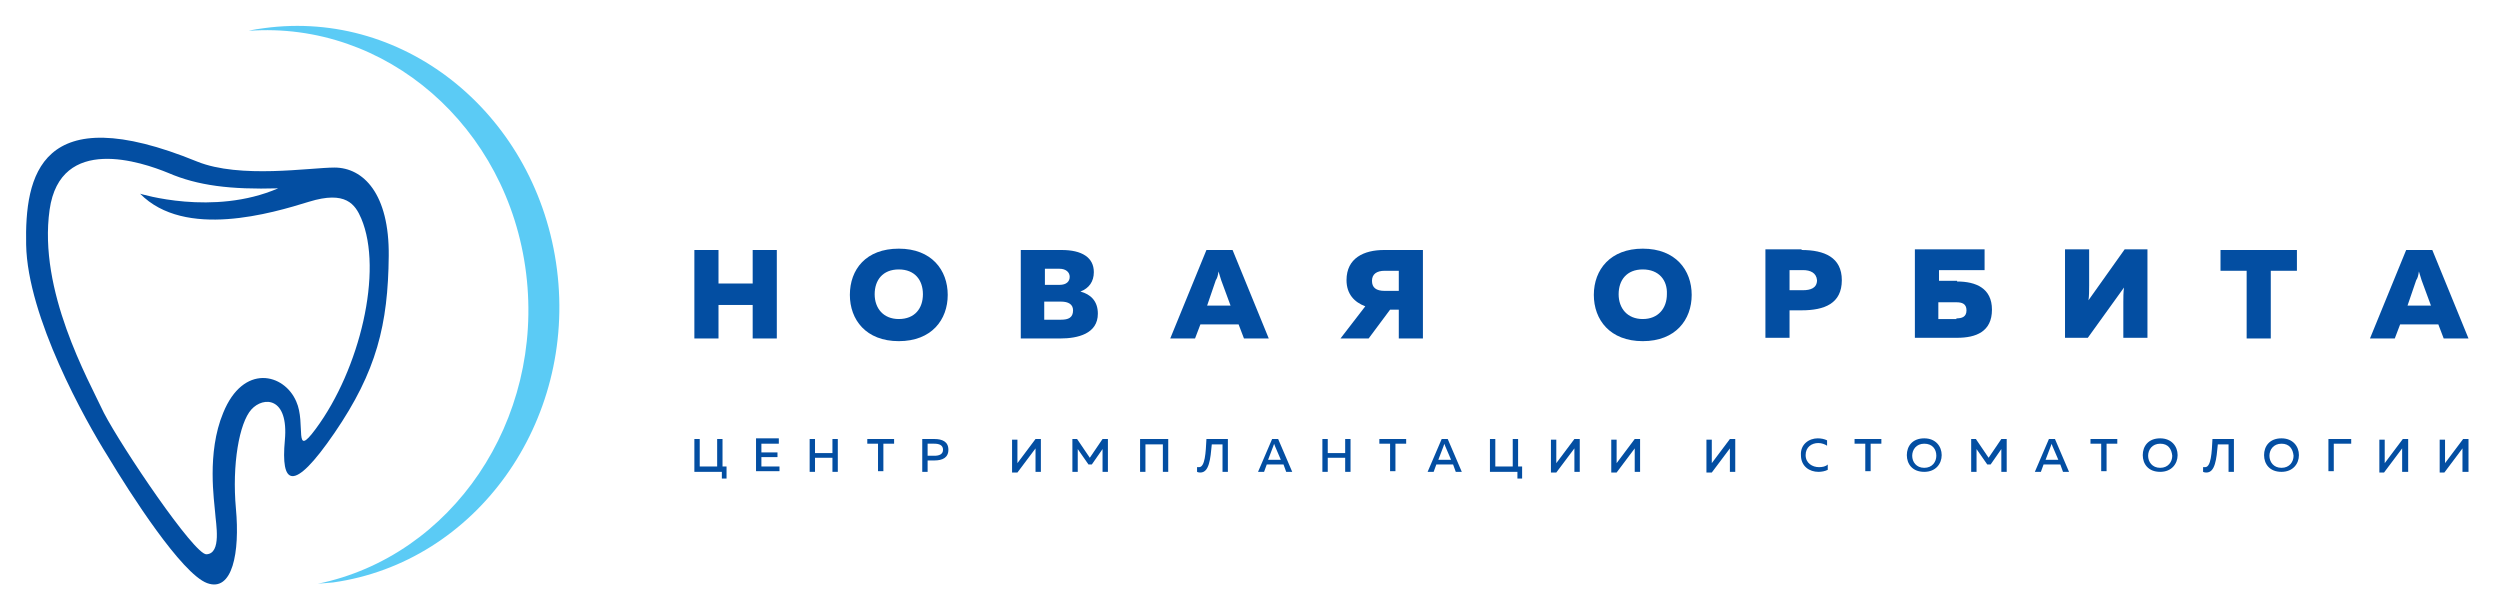 <?xml version="1.0" encoding="UTF-8"?> <svg xmlns="http://www.w3.org/2000/svg" width="373" height="91" viewBox="0 0 373 91" fill="none"><path d="M115.9 37.3V50.5H112.3V45.5H107.2V50.5H103.6V37.3H107.2V42.3H112.3V37.3H115.9Z" fill="#034EA2"></path><path d="M134.1 37.1C139 37.1 141.4 40.3 141.4 44C141.4 47.7 139 50.9 134.1 50.9C129.2 50.9 126.8 47.7 126.8 44C126.8 40.2 129.2 37.1 134.1 37.1ZM134.1 40.2C131.7 40.2 130.5 41.8 130.5 43.9C130.5 46 131.8 47.6 134.1 47.6C136.5 47.6 137.7 46 137.7 43.9C137.7 41.8 136.5 40.2 134.1 40.2Z" fill="#034EA2"></path><path d="M158.4 37.3C161.4 37.3 163.2 38.4 163.2 40.6C163.2 42 162.5 43 161.2 43.5C162.7 43.9 163.8 44.9 163.8 46.8C163.8 49.8 160.8 50.5 158.2 50.5H152.3V37.3H158.4ZM158.3 45H155.8V47.7H158.3C159.4 47.7 160.1 47.4 160.1 46.3C160.1 45.4 159.4 45 158.3 45ZM158.1 40.1H155.9V42.5H158.1C159.1 42.5 159.6 42 159.6 41.3C159.6 40.6 159 40.1 158.1 40.1Z" fill="#034EA2"></path><path d="M174.6 50.5L180 37.3H183.9L189.3 50.5H185.6L184.8 48.4H179.1L178.3 50.5H174.6ZM180.1 45.6H183.6L182.2 41.8C182.1 41.5 182 41.2 181.8 40.5C181.7 41.2 181.6 41.5 181.4 41.8L180.1 45.6Z" fill="#034EA2"></path><path d="M200 50.5L203.7 45.7C202.1 45.1 200.9 43.9 200.9 41.8C200.9 38.5 203.5 37.3 206.5 37.3H212.3V50.5H208.7V46.2H207.4L204.2 50.5H200ZM206.6 43.4H208.7V40.4H206.6C205.4 40.4 204.7 40.9 204.7 41.9C204.7 42.9 205.3 43.4 206.6 43.4Z" fill="#034EA2"></path><path d="M245.1 37.1C250 37.1 252.4 40.3 252.4 44C252.4 47.7 250 50.9 245.1 50.9C240.2 50.9 237.8 47.7 237.8 44C237.8 40.2 240.3 37.1 245.1 37.1ZM245.1 40.2C242.7 40.2 241.5 41.8 241.5 43.9C241.5 46 242.8 47.6 245.1 47.6C247.4 47.6 248.7 46 248.7 43.9C248.8 41.8 247.5 40.2 245.1 40.2Z" fill="#034EA2"></path><path d="M268.8 37.3C272.2 37.3 274.8 38.4 274.8 41.8C274.8 45.3 272.2 46.3 268.8 46.3H267V50.4H263.4V37.2H268.8V37.3ZM269 40.3H267V43.3H269C270.1 43.3 271.1 43 271.1 41.8C271 40.7 270.1 40.3 269 40.3Z" fill="#034EA2"></path><path d="M292 42C294.8 42 297.2 43 297.2 46.2C297.2 49.5 294.8 50.4 292 50.4H285.7V37.2H296.1V40.3H289.3V41.9H292V42ZM291.9 47.5C292.7 47.5 293.4 47.3 293.4 46.3C293.4 45.3 292.7 45.1 291.9 45.1H289.2V47.6H291.9V47.5Z" fill="#034EA2"></path><path d="M316.8 50.5V45.1C316.8 44.4 316.8 43.6 316.9 42.9L311.5 50.4H308.1V37.2H311.7V42.6C311.7 43.3 311.7 44.2 311.6 44.8L317 37.2H320.4V50.4H316.8V50.5Z" fill="#034EA2"></path><path d="M342.7 37.3V40.4H338.8V50.5H335.2V40.4H331.3V37.3H342.7Z" fill="#034EA2"></path><path d="M353.6 50.5L359 37.3H362.9L368.3 50.5H364.6L363.8 48.4H358.1L357.3 50.5H353.6ZM359.2 45.6H362.7L361.3 41.8C361.2 41.5 361.1 41.2 360.9 40.5C360.8 41.2 360.7 41.5 360.5 41.8L359.2 45.6Z" fill="#034EA2"></path><path d="M107.7 71.5V70.4H103.6V65.5H104.4V69.6H107V65.5H107.8V69.6H108.4V71.4H107.7V71.5Z" fill="#034EA2"></path><path d="M116.2 65.5V66.2H113.6V67.5H116V68.2H113.6V69.6H116.3V70.3H112.8V65.4H116.2V65.5Z" fill="#034EA2"></path><path d="M125 65.5V70.4H124.2V68.3H121.6V70.4H120.8V65.5H121.6V67.6H124.2V65.5H125Z" fill="#034EA2"></path><path d="M133.4 65.5V66.2H131.8V70.3H131V66.2H129.4V65.5H133.4Z" fill="#034EA2"></path><path d="M139.4 65.5C140.6 65.5 141.5 65.9 141.5 67.1C141.5 68.3 140.6 68.7 139.4 68.7H138.4V70.4H137.6V65.5H139.4ZM139.4 66.2H138.4V68H139.4C140.1 68 140.7 67.8 140.7 67.1C140.7 66.4 140.1 66.2 139.4 66.2Z" fill="#034EA2"></path><path d="M154.5 70.4V67.4C154.5 67.2 154.5 67 154.5 66.9L151.8 70.5H151V65.6H151.8V68.6C151.8 68.8 151.8 69 151.8 69.1L154.5 65.5H155.3V70.4H154.5Z" fill="#034EA2"></path><path d="M165.3 65.5V70.4H164.5V67L162.9 69.3H162.4L160.8 67V70.4H160V65.5H160.7L162.6 68.3L164.5 65.5H165.3Z" fill="#034EA2"></path><path d="M170.1 70.4V65.5H174.3V70.4H173.5V66.3H170.9V70.4H170.1Z" fill="#034EA2"></path><path d="M183.2 65.5V70.4H182.4V66.3H180.8C180.6 68.5 180.4 70.5 179.1 70.5C179 70.5 178.8 70.5 178.6 70.4V69.7C178.7 69.7 178.8 69.7 178.9 69.7C179.8 69.7 179.9 67.5 180 65.5H183.2Z" fill="#034EA2"></path><path d="M201.5 65.5V70.4H200.7V68.3H198.1V70.4H197.3V65.5H198.1V67.6H200.7V65.5H201.5Z" fill="#034EA2"></path><path d="M209.8 65.5V66.2H208.2V70.3H207.4V66.2H205.8V65.5H209.8Z" fill="#034EA2"></path><path d="M213 70.4L215.1 65.5H216L218.1 70.4H217.2L216.8 69.3H214.3L213.9 70.4H213ZM214.6 68.6H216.5L215.6 66.5C215.6 66.4 215.5 66.3 215.5 66.2C215.5 66.3 215.4 66.4 215.4 66.5L214.6 68.6Z" fill="#034EA2"></path><path d="M226.4 71.5V70.4H222.3V65.5H223.1V69.6H225.7V65.5H226.5V69.6H227.1V71.4H226.4V71.5Z" fill="#034EA2"></path><path d="M234.9 70.4V67.4C234.9 67.2 234.9 67 234.9 66.9L232.2 70.5H231.4V65.6H232.2V68.6C232.2 68.8 232.2 69 232.2 69.1L234.9 65.5H235.7V70.4H234.9Z" fill="#034EA2"></path><path d="M243.9 70.4V67.4C243.9 67.2 243.9 67 243.9 66.9L241.2 70.5H240.4V65.6H241.2V68.6C241.2 68.8 241.2 69 241.2 69.1L243.9 65.5H244.7V70.4H243.9Z" fill="#034EA2"></path><path d="M258.1 70.4V67.4C258.1 67.2 258.1 67 258.1 66.9L255.4 70.5H254.6V65.6H255.4V68.6C255.4 68.8 255.4 69 255.4 69.1L258.1 65.5H258.9V70.4H258.1Z" fill="#034EA2"></path><path d="M271.2 65.4C271.7 65.4 272.2 65.5 272.6 65.7V66.5C272.3 66.3 271.8 66.1 271.3 66.1C270.3 66.1 269.4 66.7 269.4 67.9C269.4 69.1 270.4 69.7 271.4 69.7C271.9 69.7 272.4 69.6 272.7 69.3V70.1C272.3 70.3 271.8 70.4 271.3 70.4C270 70.4 268.7 69.6 268.7 67.9C268.6 66.3 269.9 65.4 271.2 65.4Z" fill="#034EA2"></path><path d="M280.7 65.5V66.2H279.1V70.3H278.3V66.2H276.7V65.5H280.7Z" fill="#034EA2"></path><path d="M287.1 65.4C288.8 65.4 289.7 66.6 289.7 67.9C289.7 69.2 288.8 70.4 287.1 70.4C285.3 70.4 284.5 69.2 284.5 67.9C284.5 66.6 285.3 65.4 287.1 65.4ZM287.1 66.2C285.9 66.2 285.3 67.1 285.3 68C285.3 68.9 285.9 69.8 287.1 69.8C288.3 69.8 288.9 68.9 288.9 68C288.9 67 288.3 66.2 287.1 66.2Z" fill="#034EA2"></path><path d="M299.4 65.5V70.4H298.6V67L297 69.3H296.5L294.9 67V70.4H294.1V65.5H294.8L296.7 68.3L298.6 65.5H299.4Z" fill="#034EA2"></path><path d="M303.6 70.4L305.7 65.5H306.6L308.7 70.4H307.8L307.4 69.3H304.9L304.5 70.4H303.6ZM305.2 68.6H307.1L306.2 66.5C306.2 66.4 306.1 66.3 306.1 66.2C306.1 66.3 306 66.4 306 66.5L305.2 68.6Z" fill="#034EA2"></path><path d="M315.9 65.5V66.2H314.3V70.3H313.5V66.2H311.9V65.5H315.9Z" fill="#034EA2"></path><path d="M322.3 65.4C324 65.4 324.9 66.6 324.9 67.9C324.9 69.2 324 70.4 322.3 70.4C320.5 70.4 319.7 69.2 319.7 67.9C319.7 66.6 320.5 65.4 322.3 65.4ZM322.3 66.2C321.1 66.2 320.5 67.1 320.5 68C320.5 68.9 321.1 69.8 322.3 69.8C323.5 69.8 324.1 68.9 324.1 68C324 67 323.5 66.2 322.3 66.2Z" fill="#034EA2"></path><path d="M333.3 65.5V70.4H332.5V66.3H330.9C330.7 68.5 330.5 70.5 329.2 70.5C329.1 70.5 328.9 70.5 328.7 70.4V69.7C328.8 69.7 328.9 69.7 329 69.7C329.9 69.7 330 67.5 330.1 65.5H333.3Z" fill="#034EA2"></path><path d="M340.4 65.4C342.1 65.4 343 66.6 343 67.9C343 69.2 342.1 70.4 340.4 70.4C338.6 70.4 337.8 69.2 337.8 67.9C337.8 66.6 338.6 65.4 340.4 65.4ZM340.4 66.2C339.2 66.2 338.6 67.1 338.6 68C338.6 68.9 339.2 69.8 340.4 69.8C341.6 69.8 342.2 68.9 342.2 68C342.1 67 341.6 66.2 340.4 66.2Z" fill="#034EA2"></path><path d="M347.4 70.4V65.5H350.8V66.2H348.2V70.3H347.4V70.4Z" fill="#034EA2"></path><path d="M358.4 70.4V67.4C358.4 67.2 358.4 67 358.4 66.9L355.7 70.5H355V65.6H355.8V68.6C355.8 68.8 355.8 69 355.8 69.1L358.5 65.5H359.3V70.4H358.4Z" fill="#034EA2"></path><path d="M367.4 70.4V67.4C367.4 67.2 367.4 67 367.4 66.9L364.7 70.5H364V65.6H364.8V68.6C364.8 68.8 364.8 69 364.8 69.1L367.5 65.5H368.3V70.4H367.4Z" fill="#034EA2"></path><path d="M187.7 70.4L189.8 65.5H190.7L192.8 70.4H191.9L191.5 69.3H189L188.6 70.4H187.7ZM189.2 68.6H191.1L190.2 66.5C190.2 66.4 190.1 66.3 190.1 66.2C190.1 66.3 190 66.4 190 66.5L189.2 68.6Z" fill="#034EA2"></path><path d="M30.9 87C34.7 88.4 35.8 82.4 35.2 75.9C34.6 69.3 35.7 63.1 37.5 61.1C39.3 59.1 43.1 59.2 42.5 65.7C41.9 72.2 43.6 73.8 49.9 64.6C56.2 55.4 57.9 48.4 58 38.2C58.1 28.9 54.2 25 49.9 25C46.3 25 35.8 26.7 29.4 24.1C5.9 14.5 3.7 26.3 3.9 36.5C4.1 47.3 12.7 62.7 16.1 68.1C19.4 73.6 27.1 85.6 30.9 87ZM7.4 31.3C9 20 21.2 24.2 25.1 25.8C29.5 27.7 34.4 28.3 41.5 28.1C31.8 32.3 20.9 28.9 20.9 28.9C27.6 35.7 40.6 31.8 46.1 30.1C51.6 28.4 53 30.5 53.9 32.6C57.2 40.4 53.7 55.1 47.1 64C43.7 68.6 45.7 63.2 44.2 59.9C42.4 55.7 36.3 54.2 33.3 61.6C30.8 67.6 32 74.9 32.1 76.5C32.2 78.1 33.1 82.6 30.8 82.7C29 82.8 18.2 66.8 15.5 61.6C13.1 56.5 5.7 43.4 7.4 31.3Z" fill="#034EA2"></path><path d="M39.4 4.2C38.6 4.3 37.9 4.4 37.1 4.6C57.5 3.1 75.8 18.8 78.5 40.8C81.2 62.8 67.4 83 47.4 87.1C48.2 87 48.9 87 49.7 86.9C71 83.9 86 63 83.1 40.2C80.2 17.4 60.7 1.3 39.4 4.2Z" fill="#5BCBF5"></path></svg> 